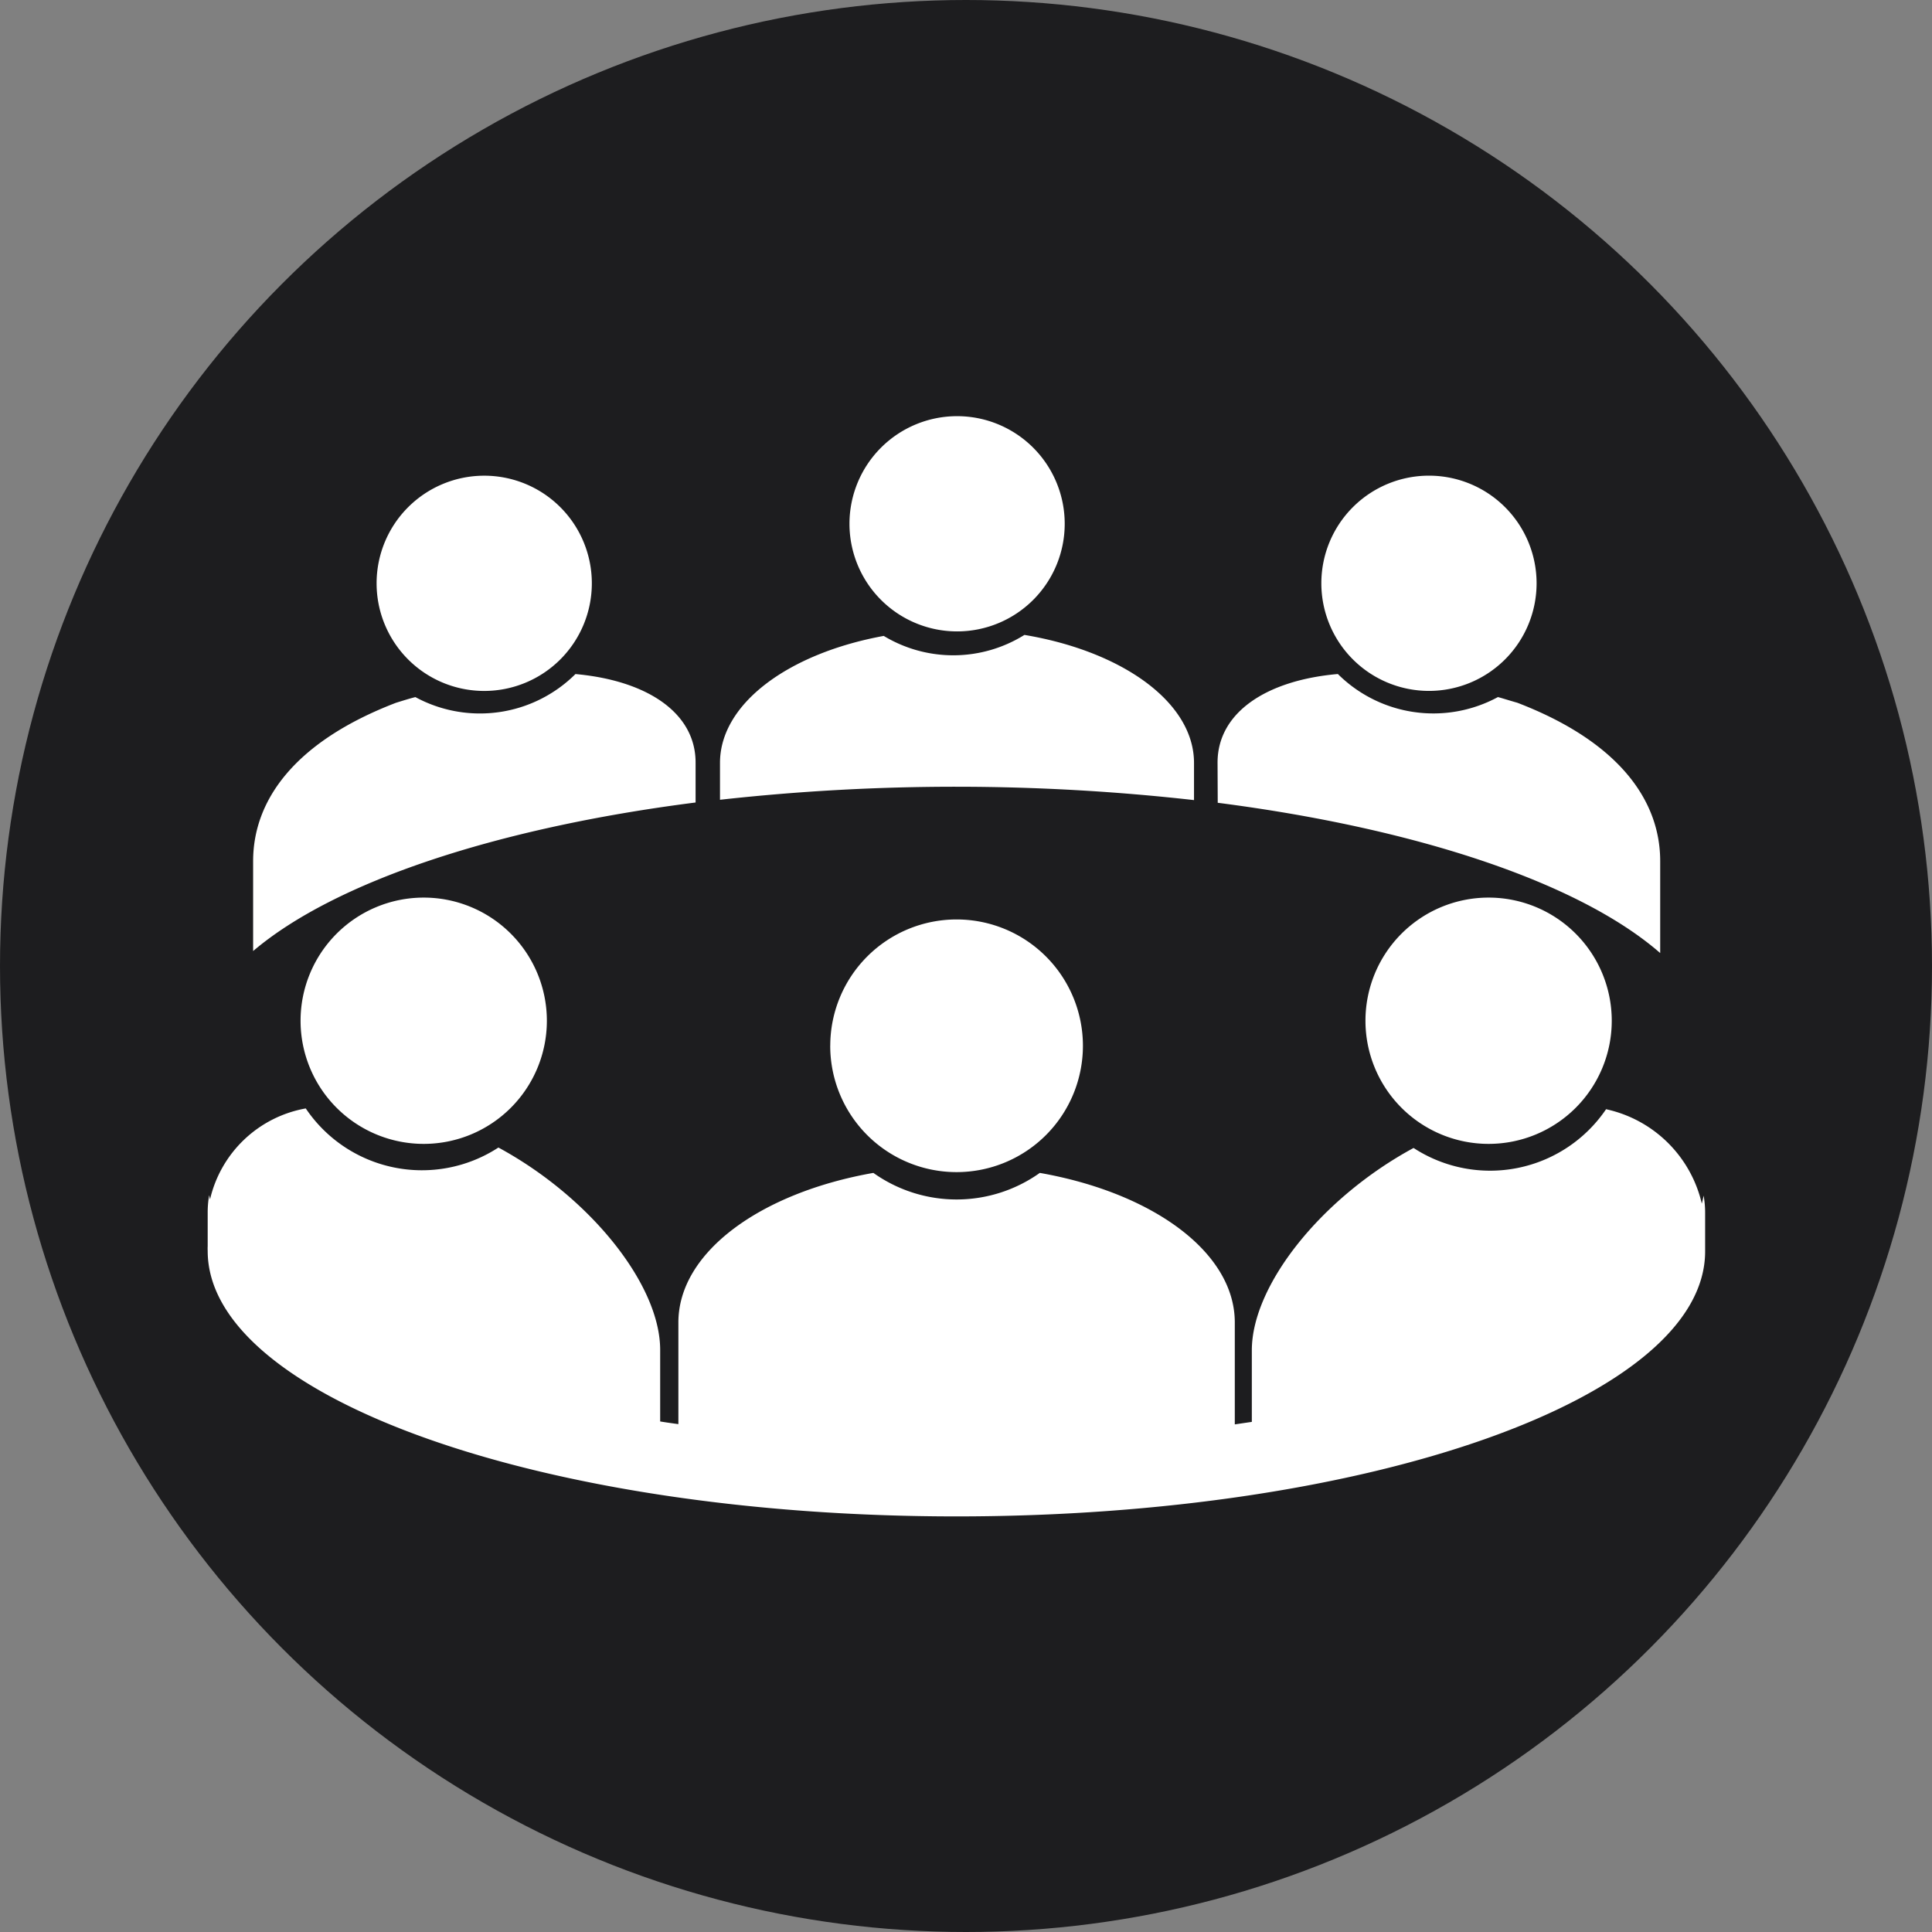 <svg id="Group_12455" data-name="Group 12455" xmlns="http://www.w3.org/2000/svg" width="54" height="54" viewBox="0 0 54 54">
  <rect x="0" y="0" width="54" height="54" fill="#808080" stroke="none"/>
  <circle id="Ellipse_839" data-name="Ellipse 839" cx="27" cy="27" r="27" fill="#1d1d1f"/>
  <path id="Path_15518" data-name="Path 15518" d="M9.48,19.967a3.442,3.442,0,1,1-3.442-3.442A3.442,3.442,0,0,1,9.48,19.967Zm7.921.7a3.531,3.531,0,1,1,3.531,3.531A3.531,3.531,0,0,1,17.4,20.663Zm14.959-.7A3.442,3.442,0,1,1,35.8,23.409,3.442,3.442,0,0,1,32.36,19.967ZM0,25.323a2.749,2.749,0,0,1,.042-.481c.009.042.014.084.023.121a3.349,3.349,0,0,1,2.676-2.545,3.915,3.915,0,0,0,5.385,1.093c2.569,1.392,4.521,3.834,4.521,5.656v2c.168.028.336.051.509.075V28.4c0-1.961,2.293-3.624,5.45-4.18a4.014,4.014,0,0,0,4.652,0c3.157.556,5.45,2.218,5.45,4.18,0,.037,0,2.433,0,2.849l.476-.07v-2c0-1.821,1.947-4.264,4.521-5.656a3.917,3.917,0,0,0,5.38-1.083,3.511,3.511,0,0,1,2.676,2.639c.019-.075.037-.149.051-.224a2.75,2.75,0,0,1,.042.481c0,.047,0,.9,0,.943s0,.089,0,.135c0,4.091-9.368,7.407-20.927,7.407S0,30.493,0,26.4a1.312,1.312,0,0,1,0-.135C0,26.22,0,25.37,0,25.323ZM13.637,12.751v1.116C8.028,14.582,3.526,16.1,1.27,18.019V15.507c0-1.719,1.182-3.349,3.993-4.427.21-.065.388-.121.542-.159a3.785,3.785,0,0,0,4.474-.644C12.283,10.458,13.637,11.36,13.637,12.751Zm.682.009c0-1.658,1.919-3.064,4.577-3.549a3.756,3.756,0,0,0,3.932-.028c2.741.458,4.74,1.887,4.74,3.577V13.8a59.662,59.662,0,0,0-13.249-.009Zm3.619-6.683a3.008,3.008,0,1,1,3.008,3.008A3.009,3.009,0,0,1,17.938,6.078Zm10.288,6.674c0-1.392,1.354-2.3,3.363-2.475a3.785,3.785,0,0,0,4.474.644c.154.042.332.1.542.159,2.811,1.079,3.993,2.709,3.993,4.427v2.569c-2.228-1.943-6.734-3.475-12.367-4.2ZM10.737,7.74A3.008,3.008,0,1,1,7.729,4.733,3.006,3.006,0,0,1,10.737,7.74Zm20.39,0a3.008,3.008,0,1,1,3.008,3.008A3.009,3.009,0,0,1,31.127,7.74Z" transform="translate(5.805 8.563)" fill="#fff"/>
</svg>
